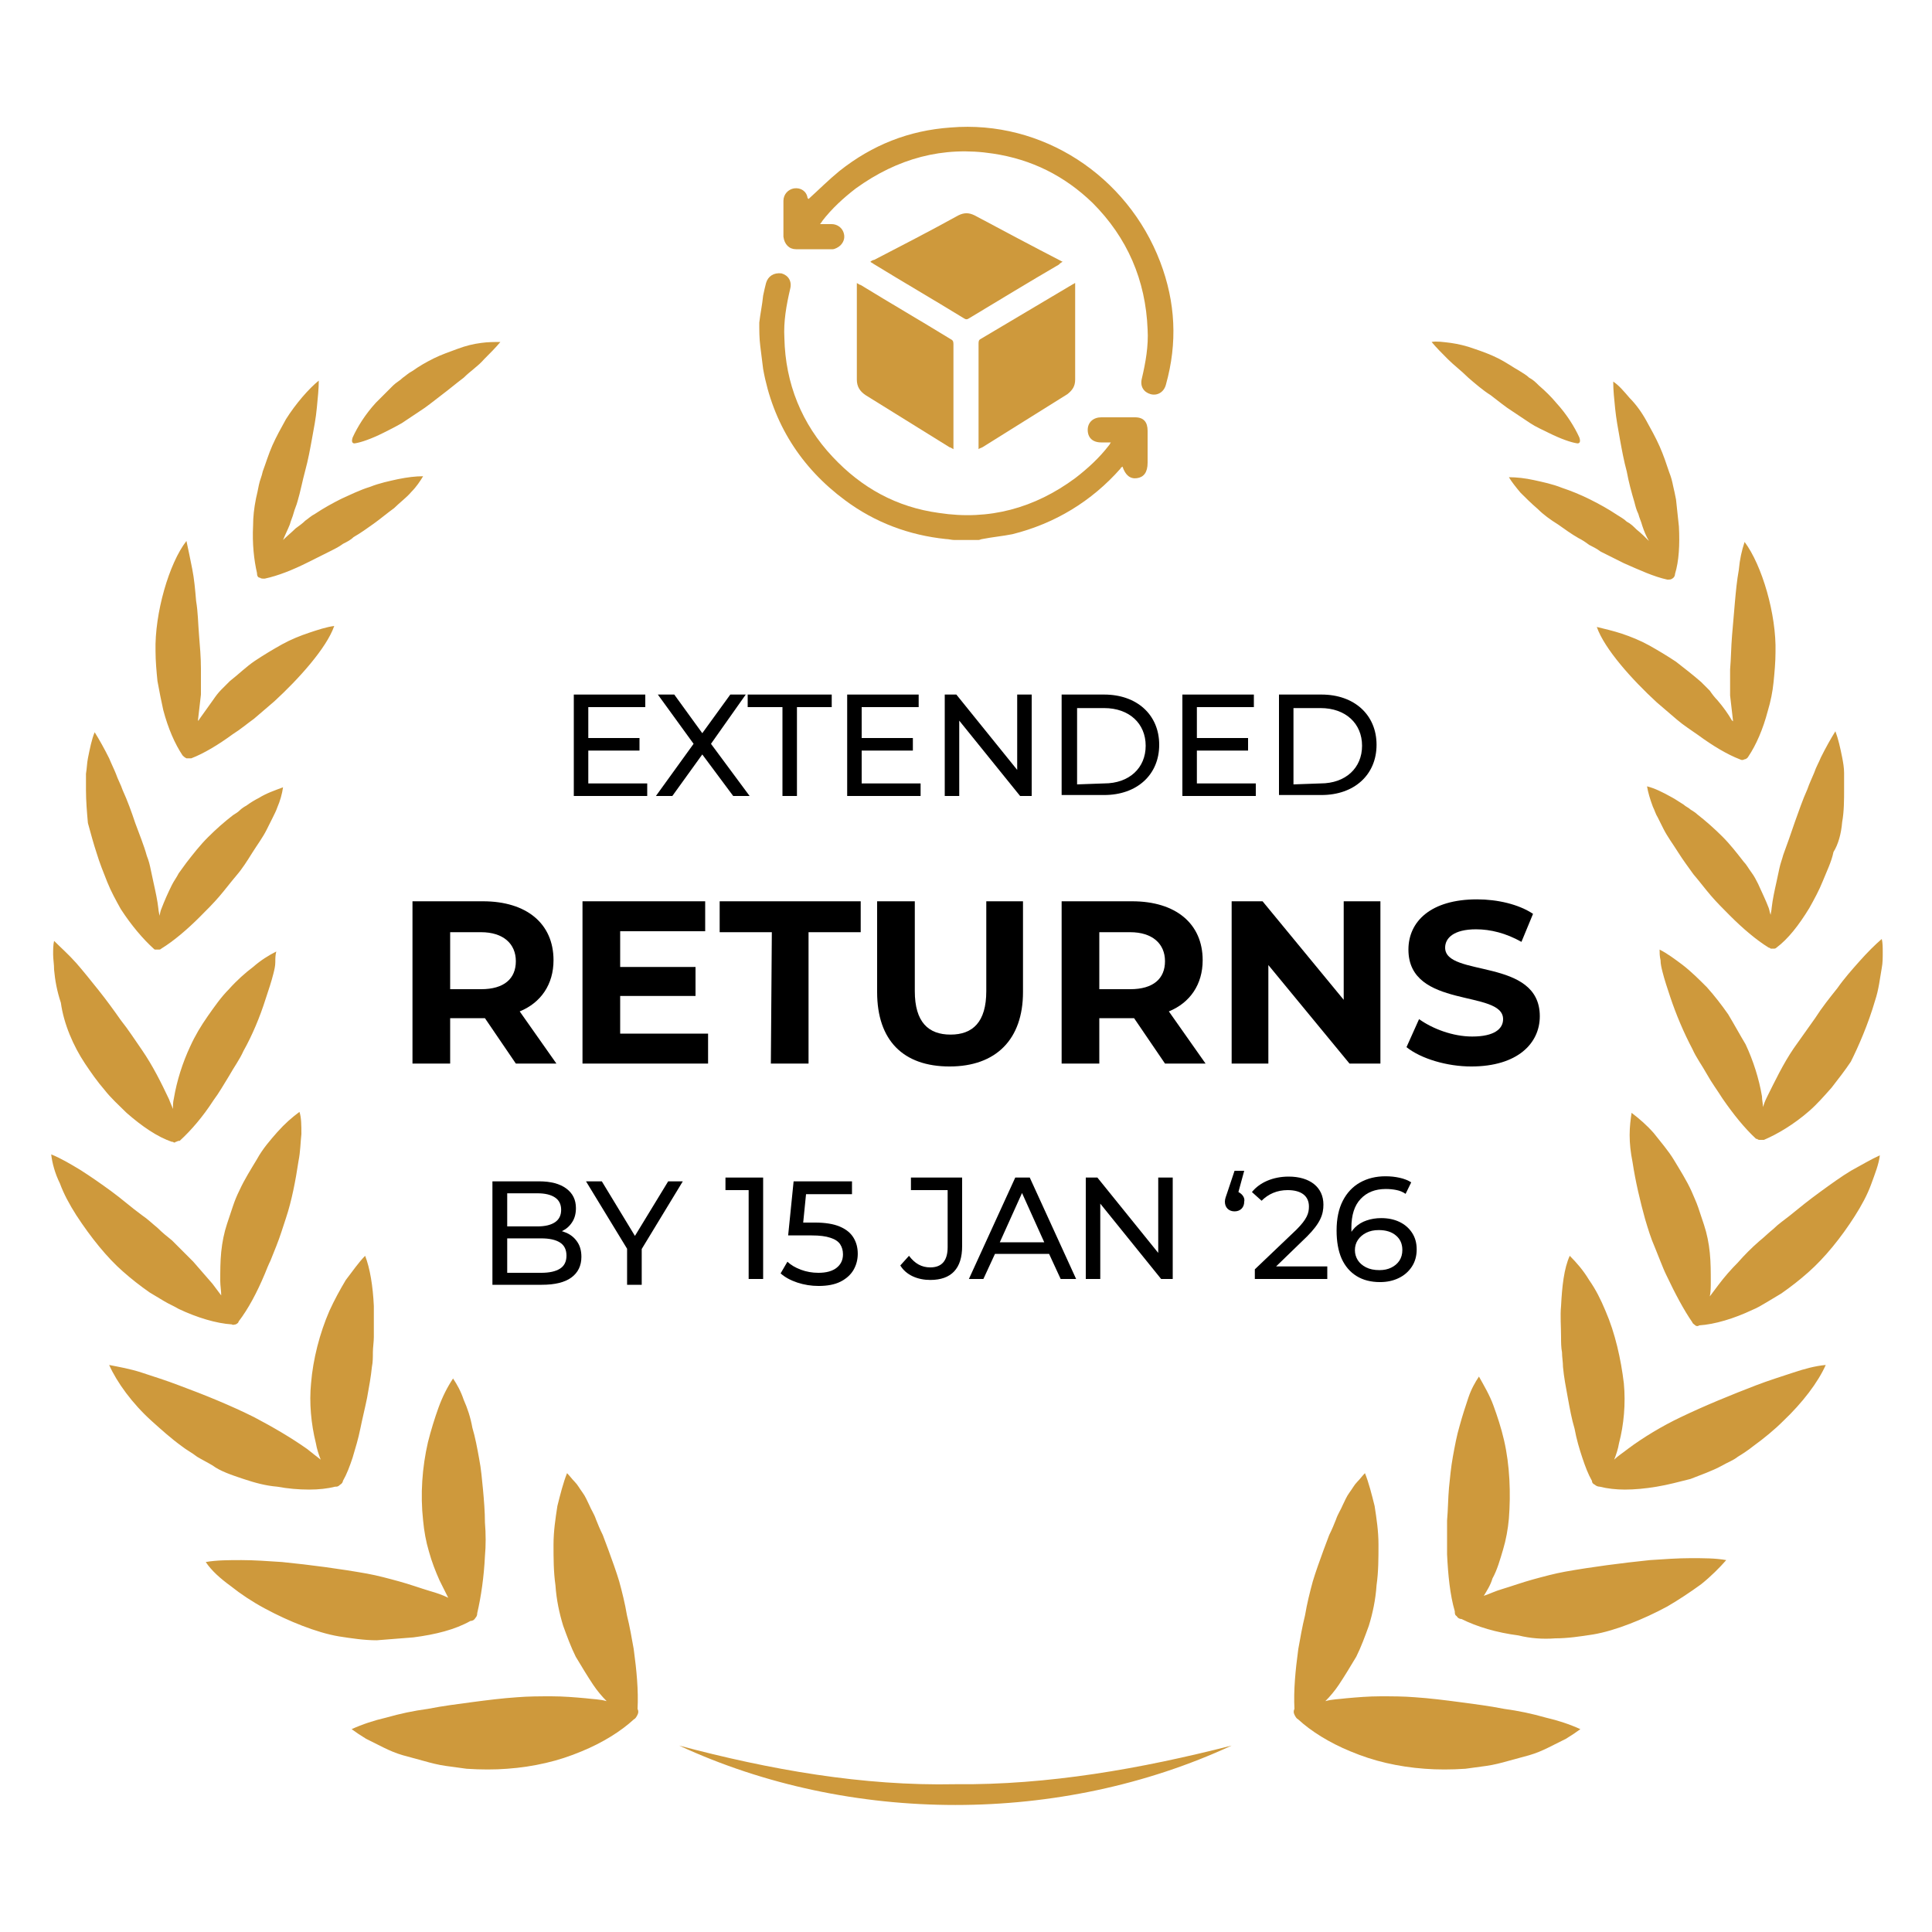 <svg width="200" height="200" viewBox="0 0 200 200" fill="none" xmlns="http://www.w3.org/2000/svg">
<path d="M66 177.501C65.9 177.701 65.8 177.901 65.6 178.001C64.3 179.201 62.4 180.401 60.2 181.301C59 181.801 57.8 182.201 56.5 182.501C55.2 182.801 53.9 183.001 52.5 183.101C51.2 183.201 49.8 183.201 48.3 183.101C47.6 183.001 46.8 182.901 46.1 182.801C45.4 182.701 44.6 182.501 43.9 182.301C43.2 182.101 42.4 181.901 41.7 181.701C41 181.501 40.3 181.201 39.7 180.901C39.1 180.601 38.5 180.301 37.9 180.001C37.4 179.701 36.8 179.301 36.4 179.001C37.5 178.501 38.7 178.101 40 177.801C41.4 177.401 42.8 177.101 44.3 176.901C45.8 176.601 47.4 176.401 48.9 176.201C50.4 176.001 52 175.801 53.5 175.701C54.7 175.601 55.9 175.601 57.1 175.601C58.3 175.601 59.5 175.701 60.6 175.801C61.4 175.901 62.1 175.901 62.8 176.101C62.3 175.601 61.8 175.001 61.4 174.401C60.8 173.501 60.2 172.501 59.6 171.501C59.1 170.501 58.7 169.401 58.3 168.301C57.9 167.001 57.6 165.601 57.5 164.101C57.3 162.701 57.3 161.301 57.3 159.901C57.3 158.501 57.5 157.201 57.7 155.901C58 154.701 58.3 153.501 58.7 152.501C59 152.801 59.2 153.101 59.5 153.401C59.8 153.701 60 154.101 60.3 154.501C60.6 154.901 60.8 155.401 61 155.801C61.2 156.301 61.5 156.701 61.7 157.301C61.9 157.801 62.1 158.301 62.4 158.901C62.6 159.401 62.8 160.001 63 160.501C63.4 161.601 63.8 162.701 64.1 163.701C64.4 164.801 64.7 166.001 64.9 167.201C65.2 168.401 65.4 169.601 65.6 170.701C65.9 172.901 66.1 175.001 66 176.901C66.1 177.101 66.1 177.301 66 177.501ZM42.8 169.501C45.1 169.201 47.1 168.701 48.7 167.801C48.9 167.801 49.1 167.701 49.2 167.501C49.4 167.301 49.4 167.101 49.4 167.001C49.8 165.301 50.1 163.201 50.2 161.101C50.3 160.001 50.3 158.801 50.2 157.601C50.2 156.501 50.1 155.301 50 154.201C49.9 153.201 49.8 152.001 49.6 151.001C49.4 149.901 49.2 148.801 48.9 147.801C48.7 146.701 48.4 145.801 48 144.901C47.7 144.001 47.3 143.301 46.9 142.701C46.3 143.601 45.8 144.601 45.4 145.701C45 146.801 44.6 148.101 44.3 149.301C43.7 151.901 43.5 154.701 43.8 157.401C43.9 158.501 44.1 159.601 44.4 160.601C44.7 161.701 45.1 162.701 45.5 163.601C45.8 164.201 46.1 164.801 46.4 165.401C45.8 165.101 45.2 164.901 44.5 164.701C43.5 164.401 42.4 164.001 41.3 163.701C40.2 163.401 39.1 163.101 38 162.901C35.2 162.401 32.2 162.001 29.2 161.701C27.7 161.601 26.3 161.501 25 161.501C23.7 161.501 22.4 161.501 21.3 161.701C21.9 162.601 22.8 163.401 23.9 164.201C24.9 165.001 26.1 165.801 27.4 166.501C28.7 167.201 30 167.801 31.3 168.301C32.6 168.801 33.9 169.201 35.1 169.401C36.4 169.601 37.7 169.801 39 169.801C40.3 169.701 41.6 169.601 42.8 169.501ZM25.2 153.101C26.4 153.501 27.5 153.801 28.7 153.901C29.8 154.101 30.9 154.201 32 154.201C33 154.201 33.9 154.101 34.7 153.901C34.9 153.901 35 153.901 35.2 153.701C35.4 153.601 35.5 153.401 35.5 153.301C35.9 152.601 36.2 151.801 36.5 150.901C36.8 149.901 37.1 148.901 37.3 147.901C37.5 146.901 37.8 145.701 38 144.701C38.2 143.601 38.4 142.501 38.5 141.501C38.6 141.001 38.6 140.501 38.6 140.001C38.6 139.501 38.7 138.901 38.7 138.401V135.201C38.6 133.101 38.3 131.301 37.8 130.001C37.1 130.701 36.5 131.601 35.8 132.501C35.2 133.501 34.6 134.601 34.1 135.701C33.1 138.001 32.4 140.701 32.2 143.201C32 145.201 32.2 147.401 32.7 149.401C32.8 150.001 33 150.601 33.2 151.101C32.8 150.801 32.3 150.401 31.8 150.001C30.1 148.801 28.2 147.701 26.3 146.701C23.9 145.501 21.2 144.401 18.5 143.401C17.2 142.901 15.9 142.501 14.7 142.101C13.5 141.701 12.3 141.501 11.3 141.301C12.1 143.101 13.7 145.301 15.7 147.101C16.7 148.001 17.7 148.901 18.8 149.701C19.3 150.101 19.9 150.401 20.4 150.801C20.9 151.101 21.5 151.401 22 151.701C22.8 152.301 24 152.701 25.2 153.101ZM12.7 131.601C13.6 132.401 14.5 133.101 15.5 133.801C16 134.101 16.5 134.401 17 134.701C17.5 135.001 18 135.201 18.5 135.501C20.4 136.401 22.4 137.001 24 137.101C24.1 137.201 24.3 137.101 24.4 137.101C24.6 137.001 24.7 136.901 24.7 136.801C25.7 135.501 26.6 133.801 27.4 131.901C27.6 131.401 27.8 130.901 28 130.501C28.2 130.001 28.4 129.501 28.6 129.001C29 128.001 29.3 127.001 29.6 126.101C30.2 124.301 30.6 122.201 30.9 120.201C31.1 119.201 31.1 118.301 31.2 117.401C31.2 116.501 31.2 115.701 31 115.101C30.2 115.701 29.5 116.301 28.7 117.201C28 118.001 27.2 118.901 26.6 120.001C26 121.001 25.3 122.101 24.8 123.201C24.5 123.801 24.3 124.301 24.1 124.901C23.9 125.501 23.7 126.101 23.5 126.701C23.2 127.601 23 128.601 22.9 129.601C22.8 130.601 22.8 131.601 22.8 132.601C22.8 133.101 22.9 133.601 22.9 134.101C22.6 133.701 22.3 133.301 22 132.901C21.4 132.201 20.7 131.401 20 130.601C19.3 129.901 18.5 129.101 17.8 128.401C17.3 128.001 16.8 127.601 16.3 127.101C15.8 126.701 15.3 126.201 14.7 125.801C13.6 125.001 12.6 124.101 11.5 123.301C10.4 122.501 9.4 121.801 8.3 121.101C7.3 120.501 6.3 119.901 5.3 119.501C5.4 120.401 5.7 121.501 6.2 122.501C6.6 123.601 7.2 124.701 7.9 125.801C9.4 128.101 11.1 130.201 12.7 131.601ZM8.8 110.101C9.4 111.001 10.1 112.001 10.8 112.801C11.5 113.701 12.3 114.401 13.1 115.201C14.7 116.601 16.3 117.701 17.8 118.201H17.9C18 118.301 18.1 118.301 18.2 118.201C18.3 118.201 18.4 118.101 18.5 118.101H18.6C19.8 117.001 21 115.601 22.1 113.901C22.7 113.101 23.2 112.201 23.7 111.401C24.2 110.501 24.8 109.701 25.2 108.801C26.1 107.201 26.9 105.301 27.5 103.401C27.8 102.501 28.1 101.601 28.3 100.801C28.4 100.401 28.5 100.001 28.5 99.601C28.5 99.201 28.5 98.901 28.6 98.501C27.8 98.901 27 99.401 26.2 100.101C25.4 100.701 24.5 101.501 23.7 102.401C22.9 103.201 22.2 104.201 21.5 105.201C20.8 106.201 20.2 107.201 19.7 108.301C18.9 110.001 18.3 111.901 18 113.701C17.9 114.101 17.9 114.501 17.9 114.801C17.8 114.501 17.6 114.101 17.5 113.801C16.7 112.101 15.8 110.301 14.7 108.701C14 107.701 13.3 106.601 12.5 105.601C11.8 104.601 11 103.501 10.2 102.501C9.4 101.501 8.6 100.501 7.9 99.701C7.1 98.801 6.3 98.101 5.6 97.401C5.5 97.801 5.5 98.301 5.5 98.801C5.5 99.301 5.6 99.801 5.6 100.401C5.7 101.501 5.9 102.601 6.3 103.801C6.6 106.001 7.6 108.301 8.8 110.101ZM10 88.301C10.3 89.301 10.7 90.301 11.1 91.301C11.5 92.301 12 93.201 12.5 94.101C13.6 95.801 14.8 97.201 15.9 98.201C16 98.301 16 98.301 16.1 98.301H16.5C16.6 98.301 16.7 98.201 16.7 98.201C18 97.401 19.4 96.201 20.7 94.901C21.4 94.201 22.1 93.501 22.7 92.801C23.3 92.101 23.9 91.301 24.5 90.601C25.1 89.901 25.6 89.101 26.1 88.301C26.6 87.501 27.2 86.701 27.6 85.901C27.8 85.501 28 85.101 28.2 84.701C28.4 84.301 28.6 83.901 28.7 83.601C29 82.901 29.2 82.201 29.3 81.501C28.5 81.801 27.6 82.101 26.8 82.601C26.4 82.801 25.9 83.101 25.5 83.401C25.3 83.501 25 83.701 24.8 83.901C24.6 84.101 24.4 84.201 24.1 84.401C23.2 85.101 22.4 85.801 21.5 86.701C20.7 87.501 20 88.401 19.3 89.301C19 89.701 18.8 90.001 18.5 90.401C18.3 90.801 18 91.201 17.8 91.601C17.4 92.401 17 93.301 16.7 94.101C16.6 94.301 16.6 94.501 16.5 94.801C16.5 94.601 16.4 94.301 16.4 94.101C16.3 93.201 16.1 92.301 15.9 91.401C15.8 90.901 15.7 90.501 15.6 90.001C15.5 89.501 15.4 89.101 15.2 88.601C14.9 87.501 14.4 86.301 14 85.201C13.6 84.001 13.2 82.901 12.7 81.801C12.5 81.201 12.2 80.701 12 80.101C11.8 79.601 11.5 79.001 11.3 78.501C10.8 77.501 10.3 76.601 9.8 75.801C9.5 76.501 9.3 77.501 9.1 78.501C9 79.001 9 79.501 8.9 80.101V81.801C8.9 82.901 9 84.101 9.1 85.201C9.4 86.301 9.7 87.401 10 88.301ZM16.9 73.501C17.4 75.401 18.1 77.001 18.9 78.201C19 78.301 19.1 78.401 19.3 78.501H19.8C21.1 78.001 22.6 77.101 24.1 76.001C24.9 75.501 25.6 74.901 26.3 74.401C27 73.801 27.7 73.201 28.4 72.601C30.9 70.301 33.8 67.101 34.6 64.801C33.8 64.901 32.9 65.201 32 65.501C31.1 65.801 30.1 66.201 29.2 66.701C28.3 67.201 27.3 67.801 26.4 68.401C25.5 69.001 24.7 69.801 23.8 70.501C23.5 70.801 23.2 71.101 22.9 71.401C22.6 71.701 22.3 72.101 22.1 72.401C21.6 73.101 21.1 73.801 20.6 74.501C20.6 74.501 20.6 74.601 20.5 74.601V74.501C20.6 73.701 20.7 72.801 20.8 71.901V69.201C20.8 68.101 20.7 66.901 20.6 65.701C20.5 64.501 20.5 63.401 20.3 62.201C20.2 61.001 20.1 59.901 19.9 58.901C19.7 57.901 19.5 56.901 19.3 56.001C17.5 58.301 16 63.501 16.1 67.401C16.1 68.401 16.2 69.501 16.3 70.501C16.5 71.601 16.7 72.601 16.9 73.501ZM26.9 59.801C27 59.901 27.2 59.901 27.4 59.901C28.8 59.601 30.3 59.001 31.9 58.201C32.7 57.801 33.5 57.401 34.3 57.001C34.7 56.801 35.1 56.601 35.5 56.301C35.9 56.101 36.3 55.901 36.6 55.601C37.3 55.201 38 54.701 38.7 54.201C39.4 53.701 40.1 53.101 40.8 52.601C41.4 52.001 42.1 51.501 42.6 50.901C43.1 50.401 43.5 49.801 43.8 49.301C43 49.301 42.2 49.401 41.2 49.601C40.3 49.801 39.3 50.001 38.3 50.401C37.3 50.701 36.3 51.201 35.4 51.601C34.4 52.101 33.5 52.601 32.6 53.201C32.2 53.401 31.9 53.701 31.6 53.901C31.3 54.201 31 54.401 30.6 54.701C30.2 55.101 29.7 55.501 29.3 55.901C29.5 55.401 29.8 54.801 30 54.301C30.1 53.901 30.3 53.501 30.4 53.101C30.5 52.701 30.7 52.301 30.8 51.901C31.1 50.901 31.3 49.801 31.6 48.701C31.9 47.601 32.1 46.501 32.3 45.401C32.5 44.301 32.7 43.301 32.8 42.201C32.9 41.201 33 40.201 33 39.401C32.5 39.801 31.9 40.401 31.3 41.101C30.7 41.801 30.1 42.601 29.6 43.401C29.1 44.301 28.6 45.201 28.2 46.101C27.8 47.001 27.5 48.001 27.2 48.801C27.1 49.301 26.9 49.701 26.8 50.201C26.7 50.701 26.6 51.201 26.5 51.601C26.3 52.601 26.2 53.501 26.2 54.401C26.1 56.301 26.3 58.001 26.6 59.301C26.6 59.601 26.7 59.801 26.9 59.801ZM36.7 45.901C37.4 45.801 38.5 45.401 39.7 44.801C40.3 44.501 40.9 44.201 41.6 43.801C41.9 43.601 42.2 43.401 42.5 43.201C42.8 43.001 43.1 42.801 43.4 42.601C44.2 42.101 44.9 41.501 45.7 40.901C46.5 40.301 47.2 39.701 48 39.101C48.7 38.401 49.5 37.901 50.1 37.201C50.7 36.601 51.3 36.001 51.8 35.401C51.2 35.401 50.5 35.401 49.8 35.501C49 35.601 48.2 35.801 47.4 36.101C46.6 36.401 45.7 36.701 44.9 37.101C44.1 37.501 43.4 37.901 42.7 38.401C42.3 38.601 42 38.901 41.7 39.101C41.4 39.401 41 39.601 40.7 39.901L38.9 41.701C37.8 42.901 37 44.201 36.5 45.301C36.4 45.601 36.4 45.901 36.7 45.901ZM134 177.501C134.1 177.701 134.2 177.901 134.4 178.001C135.7 179.201 137.6 180.401 139.8 181.301C141 181.801 142.2 182.201 143.5 182.501C144.8 182.801 146.1 183.001 147.5 183.101C148.8 183.201 150.2 183.201 151.7 183.101C152.4 183.001 153.2 182.901 153.9 182.801C154.6 182.701 155.4 182.501 156.1 182.301C156.8 182.101 157.6 181.901 158.3 181.701C159 181.501 159.7 181.201 160.3 180.901C160.9 180.601 161.5 180.301 162.1 180.001C162.6 179.701 163.2 179.301 163.6 179.001C162.5 178.501 161.3 178.101 160 177.801C158.6 177.401 157.2 177.101 155.7 176.901C154.2 176.601 152.6 176.401 151.1 176.201C149.6 176.001 148 175.801 146.5 175.701C145.3 175.601 144.1 175.601 142.9 175.601C141.7 175.601 140.5 175.701 139.4 175.801C138.6 175.901 137.9 175.901 137.2 176.101C137.7 175.601 138.2 175.001 138.6 174.401C139.2 173.501 139.8 172.501 140.4 171.501C140.9 170.501 141.3 169.401 141.7 168.301C142.1 167.001 142.4 165.601 142.5 164.101C142.7 162.701 142.7 161.301 142.7 159.901C142.7 158.501 142.5 157.201 142.3 155.901C142 154.701 141.7 153.501 141.3 152.501C141 152.801 140.8 153.101 140.5 153.401C140.2 153.701 140 154.101 139.7 154.501C139.4 154.901 139.2 155.401 139 155.801C138.8 156.301 138.5 156.701 138.3 157.301C138.1 157.801 137.9 158.301 137.6 158.901C137.4 159.401 137.2 160.001 137 160.501C136.6 161.601 136.2 162.701 135.9 163.701C135.6 164.801 135.3 166.001 135.1 167.201C134.8 168.401 134.6 169.601 134.4 170.701C134.1 172.901 133.9 175.001 134 176.901C133.9 177.101 133.9 177.301 134 177.501ZM161 169.601C162.3 169.601 163.6 169.401 164.9 169.201C166.1 169.001 167.4 168.601 168.7 168.101C170 167.601 171.3 167.001 172.6 166.301C173.8 165.601 175 164.801 176.1 164.001C177.1 163.201 178 162.301 178.7 161.501C177.6 161.301 176.4 161.301 175 161.301C173.7 161.301 172.3 161.401 170.8 161.501C167.9 161.801 164.8 162.201 162 162.701C160.9 162.901 159.8 163.201 158.7 163.501C157.6 163.801 156.5 164.201 155.5 164.501C154.8 164.701 154.2 165.001 153.6 165.201C153.9 164.701 154.3 164.101 154.5 163.401C155 162.501 155.3 161.401 155.6 160.401C155.9 159.401 156.1 158.301 156.2 157.201C156.4 154.601 156.3 151.701 155.7 149.101C155.4 147.801 155 146.601 154.6 145.501C154.2 144.401 153.6 143.401 153.1 142.501C152.7 143.101 152.3 143.801 152 144.701C151.7 145.601 151.4 146.501 151.1 147.601C150.8 148.601 150.6 149.701 150.4 150.801C150.2 151.901 150.1 153.001 150 154.001C149.9 155.101 149.9 156.301 149.8 157.401V160.901C149.9 163.001 150.1 165.101 150.6 166.801C150.6 167.001 150.6 167.201 150.8 167.301C150.9 167.501 151.1 167.601 151.3 167.601C152.9 168.401 154.9 169.001 157.2 169.301C158.4 169.601 159.7 169.701 161 169.601ZM178.3 151.701C178.8 151.401 179.4 151.201 179.9 150.801C180.4 150.501 181 150.101 181.5 149.701C182.6 148.901 183.7 148.001 184.6 147.101C186.6 145.201 188.2 143.101 189 141.301C187.9 141.401 186.8 141.701 185.6 142.101C184.4 142.501 183.1 142.901 181.8 143.401C179.2 144.401 176.5 145.501 174 146.701C172.1 147.601 170.1 148.801 168.5 150.001C168 150.401 167.5 150.701 167.1 151.101C167.3 150.601 167.5 150.001 167.6 149.401C168.1 147.501 168.3 145.301 168.1 143.201C167.8 140.701 167.2 138.001 166.2 135.701C165.7 134.501 165.2 133.501 164.5 132.501C163.9 131.501 163.2 130.701 162.5 130.001C161.9 131.301 161.7 133.201 161.6 135.201C161.5 136.201 161.6 137.301 161.6 138.401C161.6 138.901 161.6 139.501 161.7 140.001C161.7 140.501 161.8 141.001 161.8 141.501C161.9 142.601 162.1 143.601 162.3 144.701C162.5 145.801 162.7 146.901 163 147.901C163.2 149.001 163.5 150.001 163.8 150.901C164.1 151.801 164.4 152.601 164.8 153.301C164.8 153.501 164.9 153.601 165.1 153.701C165.2 153.801 165.4 153.901 165.6 153.901C166.4 154.101 167.3 154.201 168.2 154.201C169.2 154.201 170.3 154.101 171.5 153.901C172.7 153.701 173.8 153.401 175 153.101C176 152.701 177.2 152.301 178.3 151.701ZM192 125.901C192.7 124.801 193.3 123.701 193.7 122.601C194.1 121.501 194.5 120.501 194.6 119.601C193.7 120.001 192.7 120.601 191.6 121.201C190.6 121.801 189.5 122.601 188.4 123.401C187.3 124.201 186.3 125.001 185.2 125.901C184.7 126.301 184.1 126.701 183.6 127.201C183.1 127.601 182.6 128.101 182.1 128.501C181.3 129.201 180.6 129.901 179.9 130.701C179.2 131.401 178.5 132.201 177.9 133.001C177.6 133.401 177.3 133.801 177 134.201C177.1 133.701 177.1 133.201 177.1 132.701C177.1 131.701 177.1 130.701 177 129.701C176.9 128.701 176.7 127.701 176.4 126.801C176.2 126.201 176 125.601 175.8 125.001C175.6 124.401 175.3 123.801 175.1 123.301C174.6 122.201 173.9 121.101 173.3 120.101C172.7 119.101 171.9 118.201 171.2 117.301C170.5 116.501 169.7 115.801 168.9 115.201C168.8 115.901 168.7 116.601 168.7 117.501C168.7 118.401 168.8 119.301 169 120.301C169.3 122.301 169.8 124.401 170.3 126.201C170.6 127.201 170.9 128.201 171.3 129.101C171.5 129.601 171.7 130.101 171.9 130.601C172.1 131.101 172.3 131.601 172.5 132.001C173.4 133.901 174.3 135.601 175.2 136.901C175.2 137.001 175.4 137.101 175.5 137.201C175.6 137.301 175.8 137.301 175.9 137.201C177.5 137.101 179.5 136.501 181.4 135.601C181.9 135.401 182.4 135.101 182.9 134.801C183.4 134.501 183.9 134.201 184.4 133.901C185.4 133.201 186.3 132.501 187.2 131.701C188.9 130.201 190.6 128.101 192 125.901ZM194.1 103.601C194.5 102.401 194.6 101.301 194.8 100.201C194.9 99.701 194.9 99.101 194.9 98.601C194.9 98.101 194.9 97.601 194.8 97.201C194.1 97.801 193.3 98.601 192.5 99.501C191.7 100.401 190.9 101.301 190.2 102.301C189.4 103.301 188.6 104.301 187.9 105.401C187.2 106.401 186.4 107.501 185.7 108.501C184.6 110.101 183.7 112.001 182.9 113.601C182.7 114.001 182.6 114.301 182.5 114.601C182.5 114.201 182.4 113.901 182.4 113.501C182.1 111.701 181.5 109.801 180.7 108.101C180.1 107.101 179.5 106.001 178.9 105.001C178.2 104.001 177.5 103.101 176.7 102.201C175.9 101.401 175.1 100.601 174.2 99.901C173.4 99.301 172.6 98.701 171.8 98.301C171.8 98.601 171.8 99.001 171.9 99.401C171.9 99.801 172 100.201 172.1 100.601C172.3 101.401 172.6 102.301 172.9 103.201C173.5 105.001 174.3 106.901 175.2 108.601C175.6 109.501 176.2 110.301 176.7 111.201C177.2 112.101 177.8 112.901 178.3 113.701C179.4 115.301 180.6 116.801 181.8 117.901H181.9C182 118.001 182.1 118.001 182.2 118.001H182.6C184 117.401 185.7 116.401 187.3 115.001C188.1 114.301 188.8 113.501 189.6 112.601C190.3 111.701 191 110.801 191.6 109.901C192.4 108.301 193.4 106.001 194.1 103.601ZM190.7 85.101C190.9 84.001 190.9 82.801 190.9 81.701V80.001C190.9 79.501 190.8 78.901 190.7 78.401C190.5 77.401 190.3 76.501 190 75.701C189.5 76.501 189 77.401 188.5 78.401C188.3 78.901 188 79.401 187.8 80.001C187.6 80.501 187.3 81.101 187.1 81.701C186.6 82.801 186.2 84.001 185.8 85.101C185.4 86.301 185 87.401 184.6 88.501C184.5 88.901 184.3 89.401 184.2 89.901C184.1 90.401 184 90.801 183.9 91.301C183.7 92.201 183.5 93.101 183.4 94.001C183.4 94.201 183.3 94.501 183.3 94.701C183.2 94.501 183.2 94.301 183.1 94.001C182.8 93.201 182.4 92.401 182 91.501C181.8 91.101 181.6 90.701 181.3 90.301C181 89.901 180.8 89.501 180.5 89.201C179.8 88.301 179.1 87.401 178.3 86.601C177.5 85.801 176.6 85.001 175.7 84.301C175.5 84.101 175.3 84.001 175 83.801C174.8 83.601 174.5 83.501 174.3 83.301C173.8 83.001 173.4 82.701 173 82.501C172.1 82.001 171.3 81.601 170.5 81.401C170.6 82.001 170.8 82.701 171.1 83.501C171.3 83.901 171.4 84.301 171.6 84.601C171.8 85.001 172 85.401 172.2 85.801C172.6 86.601 173.2 87.401 173.7 88.201C174.2 89.001 174.8 89.801 175.3 90.501C175.9 91.201 176.5 92.001 177.1 92.701C177.7 93.401 178.4 94.101 179.1 94.801C180.4 96.101 181.8 97.301 183.1 98.101C183.2 98.101 183.3 98.201 183.3 98.201H183.7C183.8 98.201 183.9 98.101 183.9 98.101C185.1 97.201 186.2 95.801 187.3 94.001C187.8 93.101 188.3 92.201 188.7 91.201C189.1 90.201 189.6 89.201 189.8 88.201C190.3 87.401 190.6 86.301 190.7 85.101ZM183.6 70.601C183.7 69.601 183.8 68.501 183.8 67.501C183.9 63.601 182.4 58.501 180.6 56.101C180.3 57.001 180.1 57.901 180 59.001C179.8 60.101 179.7 61.201 179.6 62.301C179.5 63.501 179.4 64.601 179.3 65.801C179.2 67.001 179.2 68.101 179.1 69.301V72.001C179.2 72.901 179.3 73.801 179.4 74.601V74.701C179.4 74.701 179.4 74.601 179.3 74.601C178.9 73.901 178.4 73.201 177.8 72.501C177.5 72.201 177.2 71.801 177 71.501C176.7 71.201 176.4 70.901 176.1 70.601C175.3 69.901 174.4 69.201 173.5 68.501C172.6 67.901 171.6 67.301 170.7 66.801C169.8 66.301 168.8 65.901 167.9 65.601C167 65.301 166.1 65.101 165.3 64.901C166.1 67.201 169 70.401 171.5 72.701C172.2 73.301 172.9 73.901 173.6 74.501C174.3 75.101 175.1 75.601 175.8 76.101C177.3 77.201 178.8 78.101 180.1 78.601C180.3 78.701 180.4 78.701 180.6 78.601C180.7 78.601 180.9 78.501 181 78.301C181.8 77.101 182.5 75.501 183 73.601C183.3 72.601 183.5 71.601 183.6 70.601ZM173.4 59.401C173.8 58.101 173.9 56.401 173.8 54.501C173.7 53.601 173.6 52.601 173.5 51.701C173.4 51.201 173.3 50.701 173.2 50.301C173.1 49.801 173 49.401 172.8 48.901C172.5 48.001 172.2 47.101 171.8 46.201C171.4 45.301 170.9 44.401 170.4 43.501C169.9 42.601 169.3 41.801 168.7 41.201C168.1 40.501 167.6 39.901 167 39.501C167 40.401 167.1 41.301 167.2 42.301C167.3 43.301 167.5 44.401 167.7 45.501C167.9 46.601 168.1 47.701 168.4 48.801C168.6 49.901 168.9 51.001 169.2 52.001C169.3 52.401 169.4 52.801 169.6 53.201C169.7 53.601 169.9 54.001 170 54.401C170.2 55.001 170.4 55.501 170.7 56.001C170.3 55.601 169.9 55.201 169.4 54.801C169.1 54.501 168.8 54.201 168.4 54.001C168.1 53.701 167.7 53.501 167.4 53.301C166.5 52.701 165.6 52.201 164.6 51.701C163.6 51.201 162.6 50.801 161.7 50.501C160.7 50.101 159.7 49.901 158.8 49.701C157.9 49.501 157 49.401 156.2 49.401C156.5 49.901 156.9 50.401 157.4 51.001C157.9 51.501 158.5 52.101 159.2 52.701C159.8 53.301 160.5 53.801 161.3 54.301C162 54.801 162.7 55.301 163.4 55.701C163.8 55.901 164.1 56.101 164.5 56.401C164.9 56.601 165.3 56.801 165.7 57.101C166.5 57.501 167.3 57.901 168.1 58.301C169.7 59.001 171.2 59.701 172.6 60.001C172.8 60.001 173 60.001 173.1 59.901C173.3 59.801 173.4 59.601 173.4 59.401ZM163.5 45.301C163 44.201 162.2 42.901 161.1 41.701C160.6 41.101 160 40.501 159.3 39.901C159 39.601 158.7 39.301 158.3 39.101C158 38.801 157.6 38.601 157.3 38.401C156.6 38.001 155.9 37.501 155.1 37.101C154.3 36.701 153.5 36.401 152.6 36.101C151.8 35.801 150.9 35.601 150.2 35.501C149.4 35.401 148.7 35.301 148.2 35.401C148.7 36.001 149.3 36.601 149.9 37.201C150.5 37.801 151.3 38.401 152 39.101C152.7 39.701 153.5 40.401 154.3 40.901C155.1 41.501 155.8 42.101 156.6 42.601C156.9 42.801 157.2 43.001 157.5 43.201C157.8 43.401 158.1 43.601 158.4 43.801C159 44.201 159.7 44.501 160.3 44.801C161.5 45.401 162.6 45.801 163.3 45.901C163.6 45.901 163.6 45.601 163.5 45.301Z" fill="#CE993C"/>
<path d="M70.3 180.701C79.7 183.201 89.3 184.901 98.9 184.701C108.5 184.801 118.1 183.101 127.5 180.701C109.8 188.901 88 188.901 70.3 180.701Z" fill="#CE993C"/>
<path d="M78.6 33.4C78.7 32.5 78.9 31.6 79 30.6C79.1 30.1 79.2 29.7 79.3 29.3C79.5 28.6 80.1 28.2 80.9 28.3C81.6 28.5 82 29.1 81.8 29.9C81.4 31.6 81.1 33.3 81.2 35C81.3 39.7 83 43.9 86.2 47.3C89.2 50.5 92.8 52.5 97.2 53.1C102.4 53.9 107.1 52.6 111.3 49.5C112.6 48.5 113.8 47.4 114.8 46.1C114.9 46 114.9 45.9 115 45.8H114C113.1 45.8 112.6 45.3 112.6 44.5C112.6 43.7 113.2 43.2 114 43.2H117.5C118.4 43.2 118.8 43.7 118.8 44.6V47.9C118.8 48.9 118.4 49.4 117.7 49.5C117 49.6 116.5 49.2 116.2 48.3C116.1 48.4 116 48.4 116 48.5C113 51.9 109.2 54.2 104.8 55.3C103.8 55.5 102.7 55.6 101.7 55.8C101.6 55.8 101.4 55.9 101.3 55.9H98.8C98.5 55.9 98.2 55.8 97.9 55.8C94.1 55.4 90.6 54.1 87.5 51.8C82.9 48.4 80 43.8 79 38.2C78.9 37.4 78.8 36.6 78.7 35.8C78.6 35 78.6 34.2 78.6 33.4Z" fill="#CE993C"/>
<path d="M83.7 20.601C84.8 19.601 85.8 18.601 86.9 17.701C90.3 15.001 94.1 13.501 98.4 13.2C107.9 12.4 116.7 18.201 120.1 27.101C121.7 31.3 121.9 35.501 120.7 39.8C120.5 40.6 119.8 41.001 119.1 40.8C118.4 40.6 118 40.001 118.2 39.2C118.6 37.501 118.9 35.8 118.8 34.1C118.6 29 116.7 24.601 113.1 21C110.2 18.201 106.8 16.5 102.8 15.9C97.6 15.101 92.9 16.401 88.6 19.5C87.3 20.5 86.1 21.601 85.1 22.901C85.1 23 85 23 84.9 23.201H86.1C86.6 23.201 87.1 23.5 87.3 24C87.5 24.5 87.4 25 87 25.401C86.8 25.601 86.4 25.8 86.2 25.8H82.4C81.7 25.8 81.2 25.3 81.1 24.5V20.8C81.1 20.101 81.6 19.601 82.2 19.5C82.9 19.401 83.5 19.8 83.6 20.5L83.7 20.601Z" fill="#CE993C"/>
<path d="M110 27.1C109.8 27.2 109.7 27.3 109.6 27.4C106.5 29.2 103.4 31.1 100.4 32.9C100.1 33.1 100 33.1 99.7 32.9C96.6 31 93.5 29.2 90.4 27.3C90.3 27.2 90.2 27.2 90.1 27.1C90.2 27 90.4 26.9 90.5 26.9C93.4 25.4 96.3 23.9 99.2 22.3C99.8 22 100.3 22 100.9 22.3C103.9 23.9 106.9 25.5 110 27.1Z" fill="#CE993C"/>
<path d="M88.7 29.301C88.9 29.401 89 29.501 89.1 29.501C92.2 31.401 95.3 33.201 98.4 35.101C98.6 35.201 98.7 35.301 98.7 35.601V46.501C98.5 46.401 98.4 46.301 98.3 46.301C95.4 44.501 92.5 42.701 89.6 40.901C89 40.501 88.7 40.001 88.7 39.301V29.901C88.7 29.601 88.7 29.501 88.7 29.301Z" fill="#CE993C"/>
<path d="M101.3 46.501V35.601C101.3 35.401 101.3 35.201 101.5 35.101C104.7 33.201 107.9 31.301 111.1 29.401C111.2 29.401 111.2 29.301 111.3 29.301V39.301C111.3 40.001 111 40.401 110.5 40.801C107.6 42.601 104.6 44.501 101.7 46.301C101.5 46.401 101.4 46.401 101.3 46.501Z" fill="#CE993C"/>
<path d="M50.976 133V122.291H55.78C57.014 122.291 57.963 122.541 58.626 123.04C59.289 123.53 59.62 124.203 59.62 125.06C59.62 125.641 59.488 126.131 59.222 126.529C58.968 126.926 58.621 127.232 58.182 127.446C57.743 127.661 57.269 127.768 56.759 127.768L57.035 127.309C57.647 127.309 58.187 127.416 58.656 127.63C59.126 127.844 59.498 128.16 59.773 128.579C60.049 128.987 60.186 129.497 60.186 130.108C60.186 131.026 59.84 131.74 59.146 132.25C58.463 132.75 57.443 133 56.086 133H50.976ZM52.506 131.761H56.025C56.871 131.761 57.519 131.618 57.968 131.332C58.417 131.047 58.641 130.598 58.641 129.986C58.641 129.364 58.417 128.91 57.968 128.624C57.519 128.339 56.871 128.196 56.025 128.196H52.368V126.957H55.642C56.418 126.957 57.019 126.814 57.448 126.529C57.876 126.243 58.09 125.815 58.09 125.243C58.09 124.672 57.876 124.244 57.448 123.958C57.019 123.673 56.418 123.53 55.642 123.53H52.506V131.761ZM64.916 133V128.9L65.268 129.848L60.663 122.291H62.3L66.171 128.67H65.284L69.17 122.291H70.684L66.095 129.848L66.431 128.9V133H64.916Z" fill="black"/>
<path d="M79 121.9V132.4H77.5V123.2H75.1V121.9H79Z" fill="black"/>
<path d="M84.74 133.122C83.986 133.122 83.251 133.005 82.537 132.771C81.834 132.536 81.257 132.22 80.808 131.822L81.512 130.613C81.869 130.95 82.333 131.225 82.904 131.44C83.476 131.654 84.082 131.761 84.725 131.761C85.541 131.761 86.168 131.587 86.607 131.241C87.045 130.894 87.265 130.43 87.265 129.848C87.265 129.451 87.168 129.104 86.974 128.808C86.78 128.512 86.444 128.288 85.964 128.135C85.495 127.972 84.847 127.89 84.021 127.89H81.589L82.155 122.291H88.198V123.622H82.721L83.516 122.872L83.073 127.293L82.277 126.559H84.343C85.413 126.559 86.275 126.697 86.928 126.972C87.581 127.248 88.055 127.63 88.351 128.12C88.647 128.599 88.795 129.155 88.795 129.787C88.795 130.399 88.647 130.96 88.351 131.47C88.055 131.97 87.606 132.373 87.005 132.679C86.413 132.975 85.658 133.122 84.74 133.122Z" fill="black"/>
<path d="M93.2 131L94.1 130C94.7 130.8 95.4 131.2 96.3 131.2C97.5 131.2 98.1 130.5 98.1 129.1V123.2H94.3V121.9H99.6V129C99.6 131.3 98.5 132.5 96.3 132.5C95 132.5 93.8 132 93.2 131Z" fill="black"/>
<path d="M108.6 129.8H103L101.8 132.4H100.3L105.1 121.9H106.6L111.4 132.4H109.8L108.6 129.8ZM108.1 128.6L105.8 123.5L103.5 128.6H108.1Z" fill="black"/>
<path d="M121.4 121.9V132.4H120.2L113.9 124.6V132.4H112.4V121.9H113.6L119.9 129.7V121.9H121.4Z" fill="black"/>
<path d="M128.8 124.4C128.8 125 128.4 125.4 127.8 125.4C127.2 125.4 126.8 125 126.8 124.4C126.8 124.1 126.9 123.9 127.1 123.3L127.8 121.2H128.8L128.2 123.4C128.6 123.6 128.9 124 128.8 124.4Z" fill="black"/>
<path d="M137.4 131.1V132.4H129.9V131.4L134.2 127.3C135.3 126.2 135.5 125.6 135.5 124.9C135.5 123.8 134.7 123.2 133.3 123.2C132.2 123.2 131.3 123.6 130.6 124.3L129.6 123.4C130.4 122.4 131.8 121.8 133.4 121.8C135.6 121.8 137 122.9 137 124.7C137 125.7 136.7 126.6 135.3 128L132.1 131.1H137.4Z" fill="black"/>
<path d="M142.861 132.722C141.912 132.722 141.101 132.513 140.428 132.095C139.755 131.677 139.24 131.075 138.883 130.289C138.536 129.494 138.363 128.525 138.363 127.383C138.363 126.169 138.577 125.144 139.005 124.308C139.434 123.471 140.03 122.839 140.795 122.41C141.56 121.982 142.437 121.768 143.427 121.768C143.937 121.768 144.421 121.819 144.88 121.921C145.349 122.023 145.752 122.181 146.089 122.395L145.507 123.588C145.232 123.395 144.916 123.262 144.559 123.191C144.212 123.119 143.845 123.084 143.457 123.084C142.366 123.084 141.499 123.425 140.857 124.109C140.214 124.782 139.893 125.786 139.893 127.123C139.893 127.337 139.903 127.592 139.923 127.888C139.944 128.183 139.995 128.474 140.076 128.76L139.556 128.239C139.709 127.77 139.949 127.378 140.275 127.061C140.612 126.735 141.01 126.495 141.468 126.342C141.938 126.179 142.443 126.098 142.983 126.098C143.697 126.098 144.329 126.23 144.88 126.495C145.431 126.76 145.864 127.138 146.181 127.627C146.497 128.107 146.655 128.678 146.655 129.341C146.655 130.024 146.487 130.621 146.15 131.131C145.813 131.641 145.36 132.034 144.788 132.309C144.217 132.584 143.575 132.722 142.861 132.722ZM142.799 131.483C143.269 131.483 143.677 131.396 144.023 131.223C144.38 131.049 144.661 130.81 144.865 130.504C145.069 130.187 145.171 129.82 145.171 129.402C145.171 128.77 144.952 128.27 144.513 127.903C144.074 127.525 143.478 127.337 142.723 127.337C142.233 127.337 141.805 127.429 141.438 127.612C141.071 127.796 140.78 128.046 140.566 128.362C140.362 128.668 140.26 129.02 140.26 129.417C140.26 129.785 140.357 130.126 140.551 130.442C140.744 130.748 141.03 130.998 141.407 131.192C141.785 131.386 142.249 131.483 142.799 131.483Z" fill="black"/>
<path d="M67 81.1V82.4H59.4V71.9H66.8V73.2H60.9V76.4H66.2V77.7H60.9V81.1H67Z" fill="black"/>
<path d="M75.9 82.4L72.7 78.1L69.6 82.4H67.9L71.8 77L68.1 71.9H69.8L72.7 75.9L75.6 71.9H77.2L73.6 77L77.6 82.4H75.9Z" fill="black"/>
<path d="M81 73.2H77.4V71.9H86.1V73.2H82.5V82.4H81V73.2Z" fill="black"/>
<path d="M95.3 81.1V82.4H87.7V71.9H95.1V73.2H89.2V76.4H94.5V77.7H89.2V81.1H95.3Z" fill="black"/>
<path d="M106.8 71.9V82.4H105.6L99.3 74.6V82.4H97.8V71.9H99L105.3 79.7V71.9H106.8Z" fill="black"/>
<path d="M109.9 71.9H114.3C117.7 71.9 120 74 120 77.1C120 80.2 117.7 82.3 114.3 82.3H109.9V71.9ZM114.3 81.1C116.9 81.1 118.6 79.5 118.6 77.2C118.6 74.9 116.9 73.3 114.3 73.3H111.5V81.2L114.3 81.1Z" fill="black"/>
<path d="M130 81.1V82.4H122.4V71.9H129.8V73.2H123.9V76.4H129.2V77.7H123.9V81.1H130Z" fill="black"/>
<path d="M132.4 71.9H136.8C140.2 71.9 142.5 74 142.5 77.1C142.5 80.2 140.2 82.3 136.8 82.3H132.4V71.9ZM136.7 81.1C139.3 81.1 141 79.5 141 77.2C141 74.9 139.3 73.3 136.7 73.3H133.9V81.2L136.7 81.1Z" fill="black"/>
<path d="M53.4 110.101L50.2 105.401H46.6V110.101H42.7V93.301H50C54.5 93.301 57.3 95.601 57.3 99.401C57.3 101.901 56 103.801 53.8 104.701L57.6 110.101H53.4ZM49.8 96.501H46.6V102.401H49.8C52.2 102.401 53.4 101.301 53.4 99.501C53.4 97.701 52.1 96.501 49.8 96.501Z" fill="black"/>
<path d="M73.3 107.001V110.101H60.3V93.301H73V96.401H64.2V100.101H72V103.101H64.2V107.001H73.3Z" fill="black"/>
<path d="M79.9 96.501H74.499V93.301H89.1V96.501H83.7V110.101H79.799L79.9 96.501Z" fill="black"/>
<path d="M90.8 102.701V93.301H94.7V102.601C94.7 105.801 96.1 107.101 98.4 107.101C100.7 107.101 102.1 105.801 102.1 102.601V93.301H105.9V102.701C105.9 107.601 103.1 110.401 98.3 110.401C93.5 110.401 90.8 107.701 90.8 102.701Z" fill="black"/>
<path d="M120.6 110.101L117.4 105.401H113.8V110.101H109.9V93.301H117.2C121.7 93.301 124.5 95.601 124.5 99.401C124.5 101.901 123.2 103.801 121 104.701L124.8 110.101H120.6ZM117 96.501H113.8V102.401H117C119.4 102.401 120.6 101.301 120.6 99.501C120.6 97.701 119.3 96.501 117 96.501Z" fill="black"/>
<path d="M142.9 93.301V110.101H139.7L131.3 99.901V110.101H127.5V93.301H130.7L139.1 103.501V93.301H142.9Z" fill="black"/>
<path d="M145.6 108.401L146.9 105.501C148.3 106.501 150.4 107.301 152.4 107.301C154.7 107.301 155.6 106.501 155.6 105.501C155.6 102.401 145.8 104.501 145.8 98.301C145.8 95.401 148.1 93.101 152.9 93.101C155 93.101 157.2 93.601 158.7 94.601L157.5 97.501C155.9 96.601 154.3 96.201 152.8 96.201C150.5 96.201 149.6 97.101 149.6 98.101C149.6 101.201 159.4 99.101 159.4 105.201C159.4 108.001 157.1 110.401 152.3 110.401C149.8 110.401 147.1 109.601 145.6 108.401Z" fill="black"/>
</svg>
